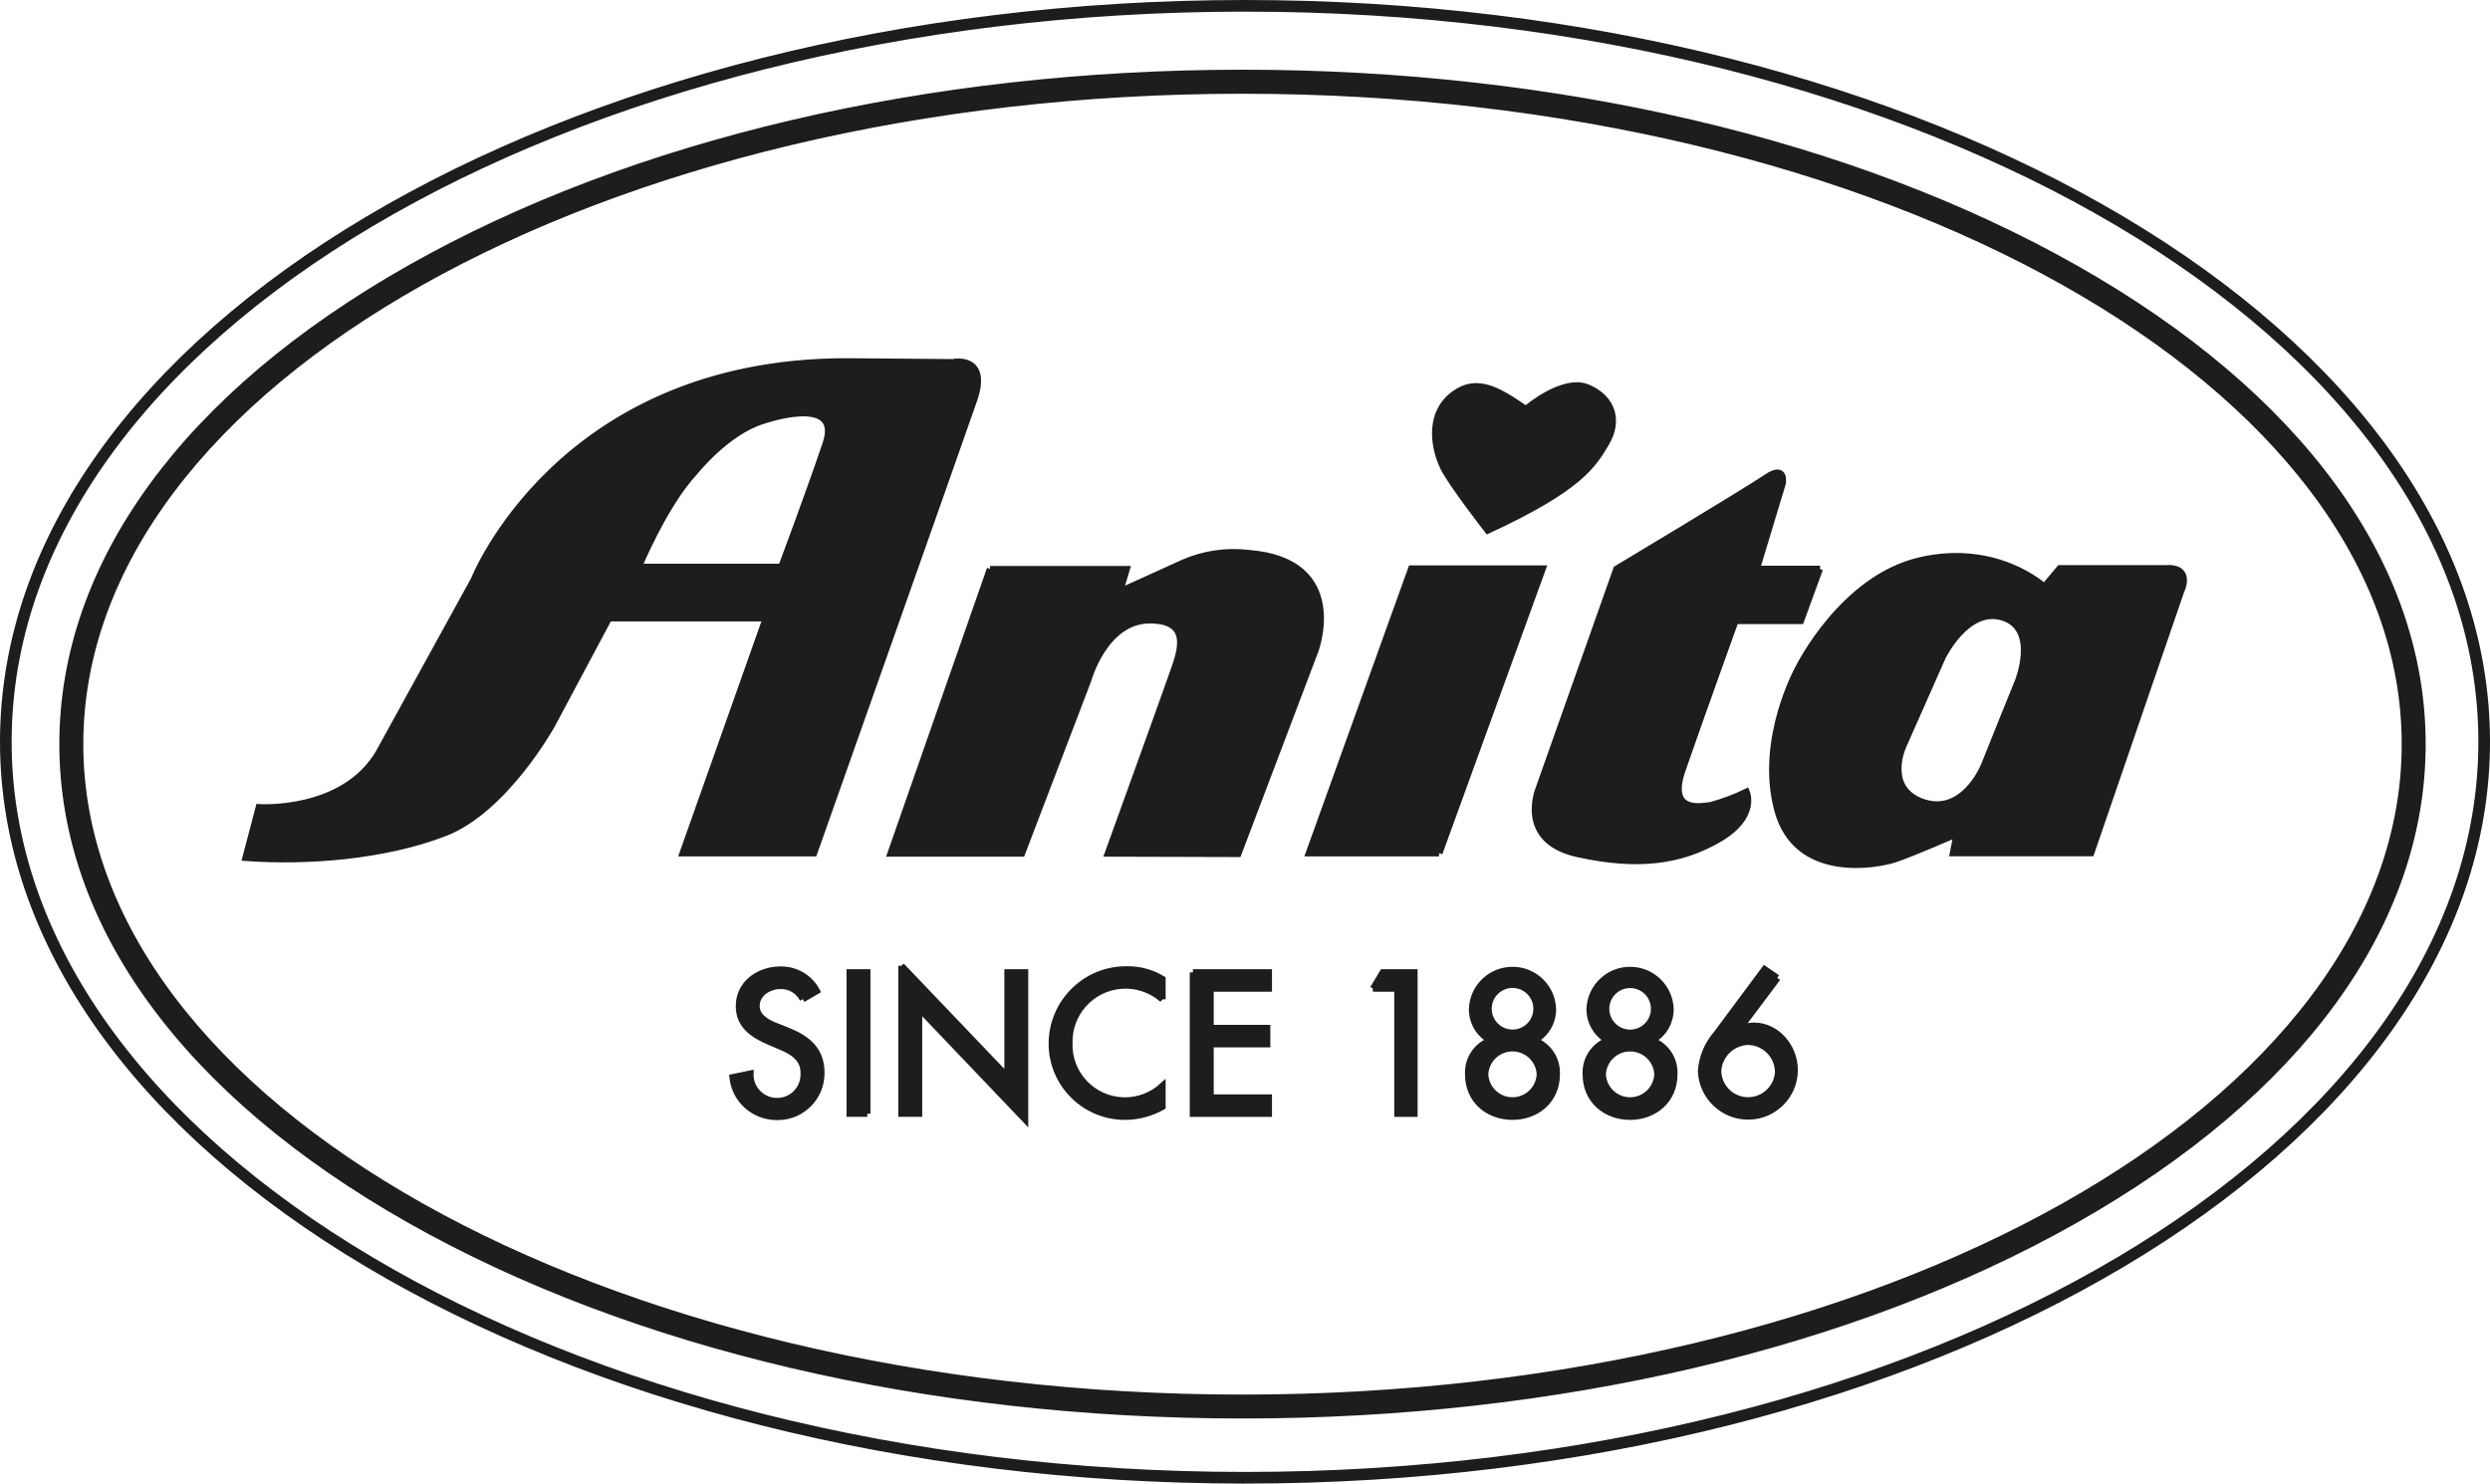 <?xml version="1.0" encoding="UTF-8"?>
<svg id="Lager_1" data-name="Lager 1" xmlns="http://www.w3.org/2000/svg" viewBox="0 0 393.65 234.55">
  <defs>
    <style>
      .cls-1 {
        fill: #1d1d1b;
        stroke: #1d1d1b;
        stroke-miterlimit: 10;
      }
    </style>
  </defs>
  <path class="cls-1" d="m227.5,134.89h-20.58l16.19-45h20.78l-16.34,45m-71.04-44.95l-15.72,45h20.77l10.45-27.34s2.6-9.53,9.76-9.53,4.55,5.67,3.37,9.08-10,27.79-10,27.79l20.62.06,12.19-32.15s5.31-14.14-10.54-15.41c-3.52-.42-7.09.1-10.34,1.52l-10,4.54,1.05-3.52h-21.6m131.22-.04h-10l4.09-13.53s.56-3.08-2.62-.91-23.66,14.44-23.66,14.44l-12.28,34.7s-3.48,8.23,6.08,10.36c9.56,2.13,16.4,1.19,22.47-2.37s4.3-7.46,4.3-7.46c-1.81.88-3.7,1.59-5.64,2.12-1.54.19-6.87,1.33-4.51-5.52s8.39-23.6,8.39-23.6h10.34l3-8.21m-157.17-19.79c-2.74,8.08-7,19.45-7,19.45h-22.54s4.09-9.9,8.86-15c0,0,5-6.29,10.69-8.06,0,0,12.73-4.48,9.99,3.61Zm20.26-12.9l-17-.14c-45.31.04-58.87,34.52-58.87,34.52l-15,27.27c-5.58,9.64-19,8.7-19,8.7l-2.11,8c9.6.7,21.85-.19,31.46-3.89s17-17.13,17-17.13l9-16.86h24.81l-13.16,37.16h20.77s22.87-64.65,25.3-71.67-3.2-6-3.2-6m168.24,50.47s-4.22,10.39-5.24,13-4.5,8.24-10.18,5.95-2.73-8.69-2.73-8.69l6.2-14s3.89-8.14,9.57-6.33,2.38,10.07,2.38,10.07h0Zm23.78-17.86h-17.18l-2.44,2.92s-7.5-7-19.71-4.15-19.13,16.92-19.13,16.92c0,0-6.36,11.26-3.37,22.5s15.91,8.7,18.53,7.84,9.83-4,9.83-4l-.59,3h21.84l14.21-41.38s1.85-3.62-2-3.68m-101.58-25.13s5.86-5.05,9.77-3.42,5.06,5.21,2.94,8.78-4.24,7.13-18.73,13.84c0,0-5.71-7.32-7-9.93s-2.8-8.43,1.78-11.72c3.6-2.58,7-.48,11.24,2.45m-44.41,169.37c-108.25,0-196.31-52.39-196.31-116.78S88.56.5,196.81.5s196.34,52.38,196.34,116.77-88.08,116.78-196.34,116.78h0Zm0-232.71c-107.78,0-195.47,52.01-195.47,115.93s87.69,115.94,195.47,115.94,195.5-52.01,195.5-115.94S304.61,1.34,196.81,1.34h0Zm-.38,222.42c-49.7,0-96.44-10.95-131.61-30.85-35.43-20.04-54.94-46.77-54.94-75.27s19.51-55.22,54.94-75.26c35.18-19.9,81.92-30.86,131.61-30.86s96.44,10.96,131.61,30.85c35.43,20.04,54.94,46.77,54.94,75.27s-19.51,55.23-54.94,75.27c-35.17,19.89-81.91,30.85-131.61,30.85Zm0-209.44c-101.33,0-183.76,46.36-183.76,103.33s82.44,103.33,183.77,103.33,183.75-46.35,183.75-103.33S297.75,14.32,196.43,14.32h0Zm-69.51,143.65c-.68-1.34-2.08-2.16-3.58-2.1-1.78,0-3.74,1.21-3.74,3.17,0,1.75,1.72,2.66,3.11,3.19l1.6.63c3.17,1.24,5.54,3,5.54,6.72.06,3.8-2.97,6.94-6.77,7h-.37c-3.56-.03-6.53-2.72-6.9-6.26l2.82-.59c-.08,2.32,1.74,4.27,4.06,4.35,0,0,.01,0,.02,0,2.33.08,4.28-1.75,4.35-4.08v-.39c0-2.39-1.92-3.43-3.84-4.23l-1.54-.65c-2.55-1.1-4.86-2.55-4.86-5.66,0-3.62,3.2-5.78,6.57-5.78,2.4-.04,4.62,1.26,5.75,3.38l-2.22,1.3m10.19,18.1h-2.78v-22.34h2.78v22.34m5.4-23.39l16.77,17.55v-16.5h2.78v23.26l-16.76-17.57v16.65h-2.79v-23.39m41.27,5.32c-3.69-3.23-9.3-2.85-12.53.84-1.47,1.68-2.25,3.86-2.19,6.09-.15,4.85,3.67,8.9,8.52,9.05,2.29.07,4.51-.76,6.2-2.3v3.3c-1.79,1.01-3.81,1.55-5.86,1.57-6.38.04-11.6-5.1-11.64-11.48v-.05c0-6.48,5.24-11.75,11.72-11.76h.16c1.98-.03,3.92.5,5.62,1.52v3.22m4.81-4.27h12v2.56h-9.21v6.24h8.95v2.56h-8.95v8.43h9.21v2.55h-12v-22.34m28.48,2.56l1.54-2.56h5v22.34h-2.69v-19.78h-3.88m18.29,3.19c0,2.09,1.7,3.79,3.79,3.79s3.79-1.7,3.79-3.79-1.7-3.79-3.79-3.79-3.79,1.7-3.79,3.79Zm-.54,10.37c.11,2.39,2.14,4.23,4.53,4.12,0,0,0,0,0,0,2.23-.11,4.01-1.89,4.12-4.12-.11-2.39-2.14-4.23-4.53-4.12,0,0,0,0,0,0-2.23.11-4.01,1.89-4.12,4.12Zm.86-5.36c-1.83-.99-2.96-2.92-2.93-5,.14-3.53,3.12-6.28,6.65-6.14,3.34.13,6.01,2.81,6.14,6.14.03,2.08-1.1,4.01-2.93,5,2.22.82,3.65,2.99,3.53,5.36,0,4.14-3.2,6.7-7,6.7s-7-2.56-7-6.7c-.13-2.36,1.3-4.54,3.52-5.36m18.29-5.01c0,2.09,1.69,3.79,3.78,3.8,2.09,0,3.79-1.69,3.8-3.78,0-2.09-1.69-3.79-3.79-3.79-2.09,0-3.79,1.69-3.79,3.79h0Zm-.54,10.37c.11,2.39,2.14,4.23,4.53,4.12,0,0,0,0,0,0,2.23-.11,4.01-1.89,4.12-4.12-.11-2.39-2.14-4.23-4.53-4.12,0,0,0,0,0,0-2.23.11-4.01,1.89-4.12,4.12h0Zm.86-5.36c-1.83-.99-2.96-2.92-2.93-5,.14-3.53,3.12-6.28,6.65-6.14,3.34.13,6.01,2.81,6.14,6.14.03,2.08-1.1,4.01-2.93,5,2.22.82,3.65,2.99,3.53,5.36,0,4.14-3.2,6.7-7,6.7s-7-2.56-7-6.7c-.13-2.36,1.3-4.54,3.52-5.36m26.89,5c-.03-2.62-2.13-4.74-4.75-4.79-2.55.09-4.6,2.11-4.74,4.65.08,2.62,2.26,4.69,4.88,4.61,2.46-.07,4.46-2.01,4.61-4.47Zm-.09-14.86l-6,8,.07.06c.67-.35,1.42-.53,2.18-.53,3.68,0,6.46,3.4,6.46,7,0,4.06-3.29,7.35-7.35,7.35h-.02c-3.99,0-7.26-3.16-7.44-7.14.14-2.18,1-4.25,2.43-5.9l7.62-10.25,2,1.37"/>
</svg>